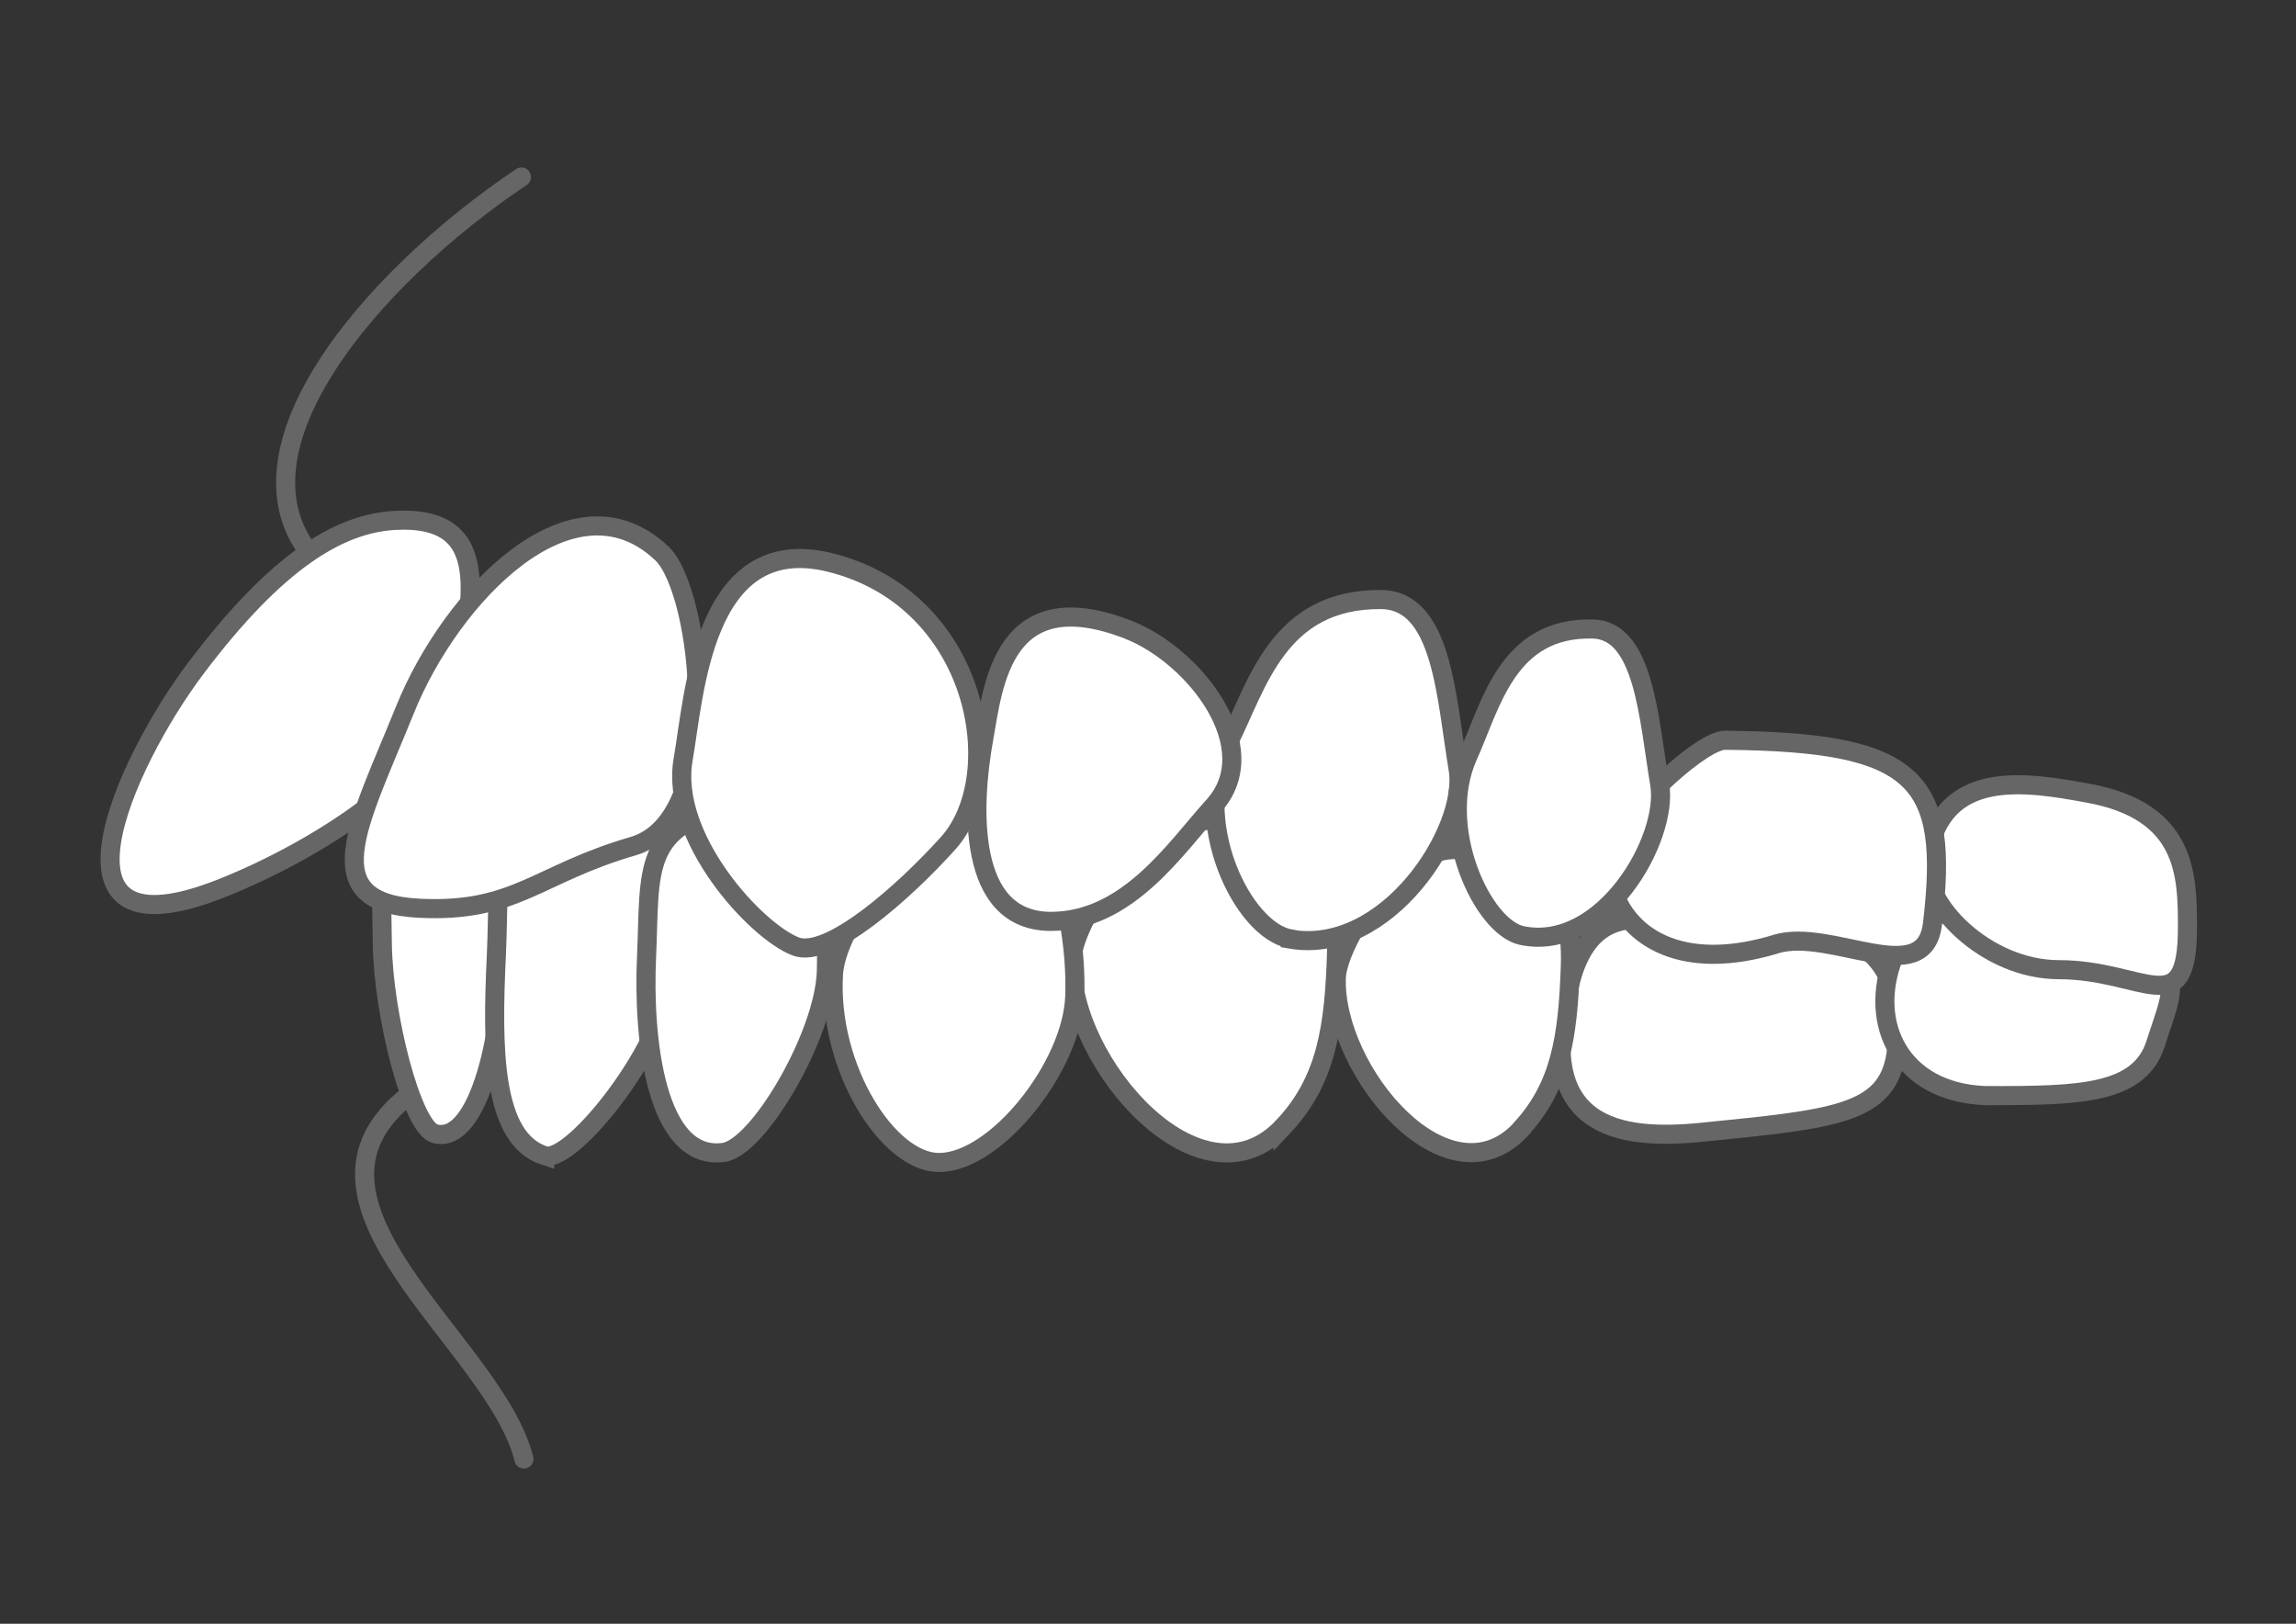 <svg xmlns="http://www.w3.org/2000/svg" id="_&#x30EC;&#x30A4;&#x30E4;&#x30FC;_1" data-name="&#x30EC;&#x30A4;&#x30E4;&#x30FC;_1" viewBox="0 0 841.9 595.3"><rect x="0" y="0" width="841.9" height="595.3" fill="#333333" stroke="none"/><defs><style> .st0 { fill: none; stroke-linecap: round; stroke-linejoin: round; } .st0, .st1 { stroke: #666; stroke-width: 7px; } .st1 { fill: #fff; } </style></defs><path class="st0" d="M191.2,64.9c-55.3,37-111.9,102.9-74.3,141.8"></path><path class="st0" d="M150.2,401.3c-51,39.4,31.5,91.2,41.9,133.6"></path><path class="st1" d="M624.2,415.1c-30.7,3.1-62.8-1.3-48.2-55.8,11.3-42,50.4-11,64.4-14.6,47.9-12.2,58.9,14.6,54.8,41.9-3.3,22-23.1,23.7-71.1,28.5Z"></path><path class="st1" d="M470.5,413.1c-30,32-78.4-23.3-77.5-61.1.3-14.5,28.5-60.5,58.2-49.5,23,8.5,39.9,11.1,38.9,46.2-.8,28.3-3.8,47.6-19.6,64.4Z"></path><path class="st1" d="M159.4,415.6c16.1,4.5,25.9-38.1,25-72.4-.6-23.9-1-43.9-22.2-52.8-24.9-10.4-22.4,24.2-22,56,.4,25.7,10.8,66.8,19.2,69.2Z"></path><path class="st1" d="M199.7,423.7c-19.2-6.2-19.3-39.1-17.7-73.4,1.6-34.3-3.6-53.5,33.2-51.3,36.8,2.2,32.1,25.7,31,57.5-.9,25.7-36.5,70.4-46.5,67.2Z"></path><path class="st1" d="M344.3,426.2c-18.5,0-40.6-34.4-38.7-68.7,1.3-23.9,39.8-62,58.1-64.8,18.3-2.8,31.5,40.6,30.4,72.4-.8,25.7-28.9,61.1-49.8,61.1Z"></path><path class="st1" d="M265.3,422.5c-24.7,3.3-29.7-41.3-28.2-72.3,1.4-31-2.3-48.1,33.8-55,24.7-4.7,33.1,32.3,32.1,61.1-.8,23.3-24.9,64.5-37.7,66.2Z"></path><path class="st1" d="M730.5,401.7c-31.5.2-45.4-23.9-36.9-48.8,8.4-25-4.8-20.1,50.1-13.2,64.2,8.1,54.1,19.3,46.8,42.7-5.9,18.9-28.1,19.2-60,19.3Z"></path><path class="st1" d="M754.9,355.5c-26.6,0-50.9-24.4-48.2-40.9,5.3-33.2,36-28,59-23.8,36.1,6.6,36.4,29.9,36.4,49.2,0,35.8-15.8,15.5-47.2,15.5Z"></path><path class="st1" d="M558,413.7c-26.7,29.4-69.1-20.7-68-55.2.4-13.2,25.6-55.4,51.8-45.6,20.3,7.6,35.2,9.9,34,41.8-.9,25.8-3.7,43.4-17.8,58.9Z"></path><path class="st1" d="M144.6,190.8c-20.3,1.2-43.2,14.9-72.8,54.2-26.1,34.6-59.5,108.1,9.6,80.6,37.4-14.9,85.2-45.8,87.8-77.8,2.1-25.7,13.5-59.2-24.7-57Z"></path><path class="st1" d="M242.7,202.9c-32.6-30.9-77.2,15.2-94.2,57.3-17,42.1-33.9,71,5.6,72.8,35,1.6,42.9-12.6,78.1-22.8,34.1-9.9,25.3-93.2,10.5-107.3Z"></path><path class="st1" d="M304.3,206.2c54.4,13.4,65.8,77.9,43.4,102.9-16.1,17.9-43.8,42.5-55.9,37.9-14.5-5.5-46.3-39.9-41.3-68.6,4.1-23.2,7.1-83.7,53.8-72.2Z"></path><path class="st1" d="M651.3,346.1c-52.1,15.8-68.2-22.1-58.5-39.6,7-12.5,31.6-35.2,39.8-35.1,70.6.6,82.3,14.1,76,67.3-2.9,24.7-37.1,1.3-57.4,7.4Z"></path><path class="st1" d="M473.1,344.2c-17.3-3-37.2-43.2-22.5-72.3,10.5-20.9,18.1-52.3,55.7-52.1,22.5.1,23.9,35.1,28.4,62.4,3.6,22-26,68.2-61.6,62.1Z"></path><path class="st1" d="M414,231c24.1,9.5,50.3,43.2,31,64.5-13.9,15.3-31.3,42.2-59.6,42.3-31.1,0-29.1-42.4-24.7-66.9,3.5-19.8,7-58.1,53.4-39.9Z"></path><path class="st1" d="M558.1,343c-14.5-3-31.6-39.7-19.8-65.9,8.5-18.8,14.4-47.2,45.7-46.5,18.8.4,20.5,32.2,24.6,57,3.3,20-20.7,61.5-50.5,55.4Z"></path></svg>